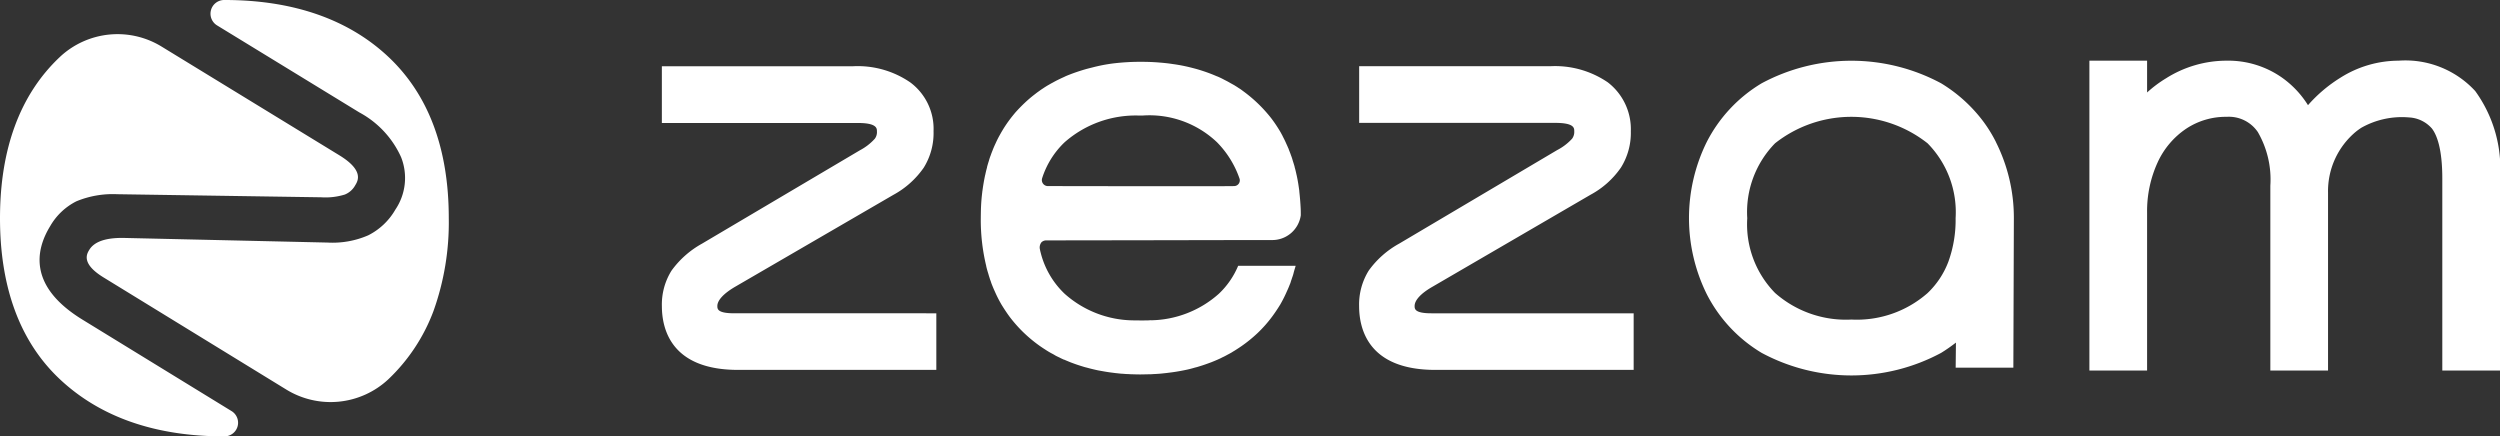 <svg xmlns="http://www.w3.org/2000/svg" width="162.742" height="28.407" viewBox="0 0 162.742 28.407">
  <rect x="0" y="0" width="162.742" height="28.407" fill="#333333" stroke="none"/>
  <path id="zezam-logo-black_1_" data-name="zezam-logo-black (1)" d="M28.214,24.009a17.106,17.106,0,0,0,1-6.058c0-4.517-1.318-8.04-3.923-10.492S19.082,3.75,14.617,3.75h-.033A.892.892,0,0,0,14.125,5.4l9.267,5.668a6.2,6.2,0,0,1,2.717,2.912,3.675,3.675,0,0,1-.371,3.413,4.233,4.233,0,0,1-1.765,1.674,5.821,5.821,0,0,1-2.65.473l-13.207-.3c-1.2-.029-1.969.228-2.3.768-.166.27-.55.9.933,1.807l11.882,7.29a5.508,5.508,0,0,0,6.627-.645l.033-.031A11.83,11.83,0,0,0,28.214,24.009Zm-22.838.553,9.7,5.95a.888.888,0,0,1-.459,1.644h-.03c-4.465,0-8.061-1.247-10.7-3.729C1.307,26,0,22.472,0,17.957S1.307,9.9,3.892,7.464l.021-.02.011-.011a5.488,5.488,0,0,1,6.6-.648l11.565,7.073c1.623.993,1.21,1.667,1.034,1.955a1.345,1.345,0,0,1-.673.6,4.256,4.256,0,0,1-1.544.18l-13.27-.2a6.216,6.216,0,0,0-2.661.46,4.084,4.084,0,0,0-1.708,1.618C2.29,20.065,1.865,22.414,5.376,24.562Zm157.366-9.2V27.87h-3.756V15.361c0-1.96-.369-2.848-.678-3.247a2.119,2.119,0,0,0-1.491-.72,5.375,5.375,0,0,0-3.109.677c-.115.076-.228.156-.335.242a5.029,5.029,0,0,0-1.825,3.972V27.87h-3.756V15.836a6.168,6.168,0,0,0-.814-3.489,2.277,2.277,0,0,0-2.029-.992,4.657,4.657,0,0,0-2.629.769,5.293,5.293,0,0,0-1.862,2.191,7.62,7.62,0,0,0-.689,3.275V27.87h-3.756V7.7h3.756v2.07A7.848,7.848,0,0,1,141,8.849,7.386,7.386,0,0,1,144.947,7.7a6.086,6.086,0,0,1,3.669,1.149,6.26,6.26,0,0,1,1.627,1.747,9.368,9.368,0,0,1,2.116-1.79A7.111,7.111,0,0,1,156.137,7.7a6.181,6.181,0,0,1,4.991,1.975A8.61,8.61,0,0,1,162.742,15.361ZM60.952,24.145v3.684H48.045c-4.314,0-4.959-2.606-4.959-4.159a4.155,4.155,0,0,1,.626-2.3,6.066,6.066,0,0,1,1.981-1.756l10.29-6.085a3.488,3.488,0,0,0,.967-.751.721.721,0,0,0,.135-.481c0-.188,0-.541-1.239-.541H43.085V8.063H55.52a6.034,6.034,0,0,1,3.74,1.054,3.765,3.765,0,0,1,1.511,3.177,4.263,4.263,0,0,1-.64,2.374,5.742,5.742,0,0,1-1.974,1.766L47.864,22.412c-.751.438-1.167.883-1.167,1.258,0,.188,0,.474,1.092.474Zm45.394,3.684V24.145H93.179c-1.092,0-1.092-.29-1.092-.475,0-.38.413-.826,1.168-1.257l10.288-5.988a5.65,5.65,0,0,0,1.974-1.766,4.261,4.261,0,0,0,.645-2.369,3.845,3.845,0,0,0-1.5-3.18,6.078,6.078,0,0,0-3.745-1.049H88.477v3.688H101.24c1.239,0,1.239.337,1.239.541a.747.747,0,0,1-.141.489,3.479,3.479,0,0,1-.97.74L91.086,19.607A6.009,6.009,0,0,0,89.1,21.364a4.172,4.172,0,0,0-.626,2.307c0,1.552.645,4.158,4.959,4.158Zm14.174-3.277a6.977,6.977,0,0,1-4.971-1.733,6.381,6.381,0,0,1-1.808-4.865,6.4,6.4,0,0,1,1.808-4.875,8.012,8.012,0,0,1,9.93,0,6.389,6.389,0,0,1,1.825,4.875,7.971,7.971,0,0,1-.466,2.817,5.481,5.481,0,0,1-1.358,2.056,6.977,6.977,0,0,1-4.962,1.725ZM129.932,13a9.013,9.013,0,0,0-.891-1.429,9.754,9.754,0,0,0-2.682-2.4,12.354,12.354,0,0,0-11.679,0A9.465,9.465,0,0,0,111.1,13a11.187,11.187,0,0,0,0,9.89,9.457,9.457,0,0,0,3.578,3.831,12.351,12.351,0,0,0,11.684,0,10.693,10.693,0,0,0,.963-.67l-.017,1.627-.009.006h3.764l.033-9.736A10.981,10.981,0,0,0,129.929,13Zm-62.1,2.379v.005a.391.391,0,0,0,.362.479l6.072.009s6.033.005,6.072-.009a.372.372,0,0,0,.354-.479,6.291,6.291,0,0,0-1.47-2.374,6.383,6.383,0,0,0-4.852-1.738h-.029a.428.428,0,0,0-.076,0,.443.443,0,0,0-.076,0H74.16A7.006,7.006,0,0,0,69.3,13.013a5.571,5.571,0,0,0-1.47,2.37ZM74.9,24.6a6.8,6.8,0,0,0,4.444-1.728A5.325,5.325,0,0,0,80.6,21.053h3.742l-.014.057c-.02.063-.039.132-.063.207h0c-.014.051-.029.1-.044.156a2.472,2.472,0,0,1-.105.347c-.022.071-.046.147-.076.223a1.272,1.272,0,0,1-.051.161.28.28,0,0,1-.024.057c-.056.143-.113.285-.181.427a8.617,8.617,0,0,1-.438.876c-.166.271-.342.536-.528.788a8.287,8.287,0,0,1-.967,1.092,8.965,8.965,0,0,1-1.031.836c-.11.076-.225.152-.337.223l-.025.016a.278.278,0,0,0-.031.021c-.041.026-.082.051-.125.076s-.067.04-.1.063c-.105.063-.212.118-.322.176a3.533,3.533,0,0,1-.327.166c-.059.033-.121.063-.183.09l-.031.014-.031.014-.021.01h0l-.028.013c-.13.057-.257.109-.386.161-.266.1-.545.2-.831.285a2.545,2.545,0,0,1-.257.071,7.119,7.119,0,0,1-.716.176c-.313.063-.638.118-.97.156-.1.014-.213.029-.327.038-.063.009-.125.015-.188.02l-.092.009c-.135.009-.267.019-.406.024-.1.009-.2.014-.308.014h-.011c-.163,0-.33.009-.5.009h-.1c-.136,0-.274-.005-.412-.009-.105,0-.2-.005-.308-.014-.137,0-.271-.014-.4-.024H73.02l-.069-.006h0c-.063-.006-.125-.011-.188-.02-.115-.009-.222-.024-.327-.038-.332-.038-.655-.1-.967-.156-.244-.053-.486-.11-.718-.176a2.549,2.549,0,0,1-.257-.071c-.284-.085-.56-.18-.831-.285l-.045-.019c-.113-.046-.227-.093-.339-.143l-.008,0-.009,0h0l-.017-.007-.083-.038h0c-.063-.029-.125-.057-.183-.09-.113-.053-.222-.1-.327-.166s-.212-.114-.317-.176c-.072-.041-.144-.086-.216-.131h0l-.011-.007-.029-.019-.029-.019c-.113-.071-.227-.147-.337-.223a9.107,9.107,0,0,1-1.023-.836,8.921,8.921,0,0,1-.975-1.092c-.183-.25-.359-.518-.525-.788a8.179,8.179,0,0,1-.442-.876c-.066-.142-.125-.285-.181-.427-.026-.063-.046-.125-.068-.193h0l-.008-.026a1.8,1.8,0,0,1-.069-.2h0l-.007-.023c-.028-.079-.051-.161-.074-.242h0l-.031-.1c-.036-.118-.071-.241-.1-.364h0a.237.237,0,0,1-.01-.057,12.8,12.8,0,0,1-.354-3.1c0-.063.005-.456.01-.593q.018-.576.088-1.127a.125.125,0,0,1,.005-.043c.024-.176.049-.347.078-.518s.063-.351.1-.522a.017.017,0,0,1,.005-.014c.034-.161.071-.323.115-.474a.182.182,0,0,1,.01-.051.064.064,0,0,1,0-.016c.037-.133.076-.261.117-.389a3.137,3.137,0,0,1,.12-.361c.039-.117.085-.23.13-.342v0a.486.486,0,0,1,.039-.1c.04-.1.085-.2.13-.295h0l.036-.08c.063-.138.132-.275.205-.413l.036-.063h0c.063-.115.125-.225.191-.333a8,8,0,0,1,.513-.755c.08-.106.166-.213.25-.313h0l.039-.049c.2-.228.408-.442.626-.65a8.2,8.2,0,0,1,.679-.579c.091-.071.176-.138.269-.2l.007-.005c.083-.063.166-.12.254-.175.053-.038.107-.072.161-.106h0l.1-.063c.059-.033.116-.066.175-.1s.121-.07.182-.1c.117-.066.242-.133.369-.195s.261-.125.4-.188a.131.131,0,0,0,.037-.019c.115-.053.235-.1.357-.147.308-.119.626-.223.945-.318.151-.043.3-.081.453-.118h0A10.579,10.579,0,0,1,72.2,7.916c.276-.043.555-.071.845-.095.167-.014.338-.023.507-.033h.013c.205-.009.415-.014.626-.014h.071c.417,0,.826.014,1.221.048.289.023.569.052.845.095a10.658,10.658,0,0,1,1.127.213h0c.151.038.3.076.456.119.327.095.64.2.943.318.125.048.242.1.357.147a.17.17,0,0,1,.029.013h.011c.132.057.264.119.393.188s.25.125.369.195.24.133.357.2c.033.022.066.043.1.063h0c.054.034.108.068.161.106a2.37,2.37,0,0,1,.262.18,9.239,9.239,0,0,1,1.866,1.795,9.044,9.044,0,0,1,.513.755c.068.108.128.218.188.332l.036.066,0,.006c.069.136.14.271.2.407s.115.247.166.376a.284.284,0,0,1,.039.1l.021.052c.039.1.079.194.111.295a3.108,3.108,0,0,1,.12.361c.041.125.081.257.12.389a.369.369,0,0,0,.013.066c.044.151.081.313.115.474a.017.017,0,0,1,.005.014c.037.171.071.346.1.522s.051.342.076.518a.127.127,0,0,0,0,.021h0a.134.134,0,0,1,0,.021q.062.548.09,1.127c.005.137.005.27.005.411h0a1.873,1.873,0,0,1-1.9,1.609H81.609l-7.348.014-6.129.009a.454.454,0,0,0-.332.118.542.542,0,0,0-.1.484,1.572,1.572,0,0,0,.037.166h0a5.558,5.558,0,0,0,1.561,2.7,6.819,6.819,0,0,0,4.468,1.738.939.939,0,0,0,.115,0,1.01,1.01,0,0,0,.117,0h.157l.014.005h.327l.019-.005a1.324,1.324,0,0,0,.135,0h.112a1.3,1.3,0,0,0,.135-.013Z" transform="translate(0 -3.75)" fill="#fff" fill-rule="evenodd"/>
</svg>

